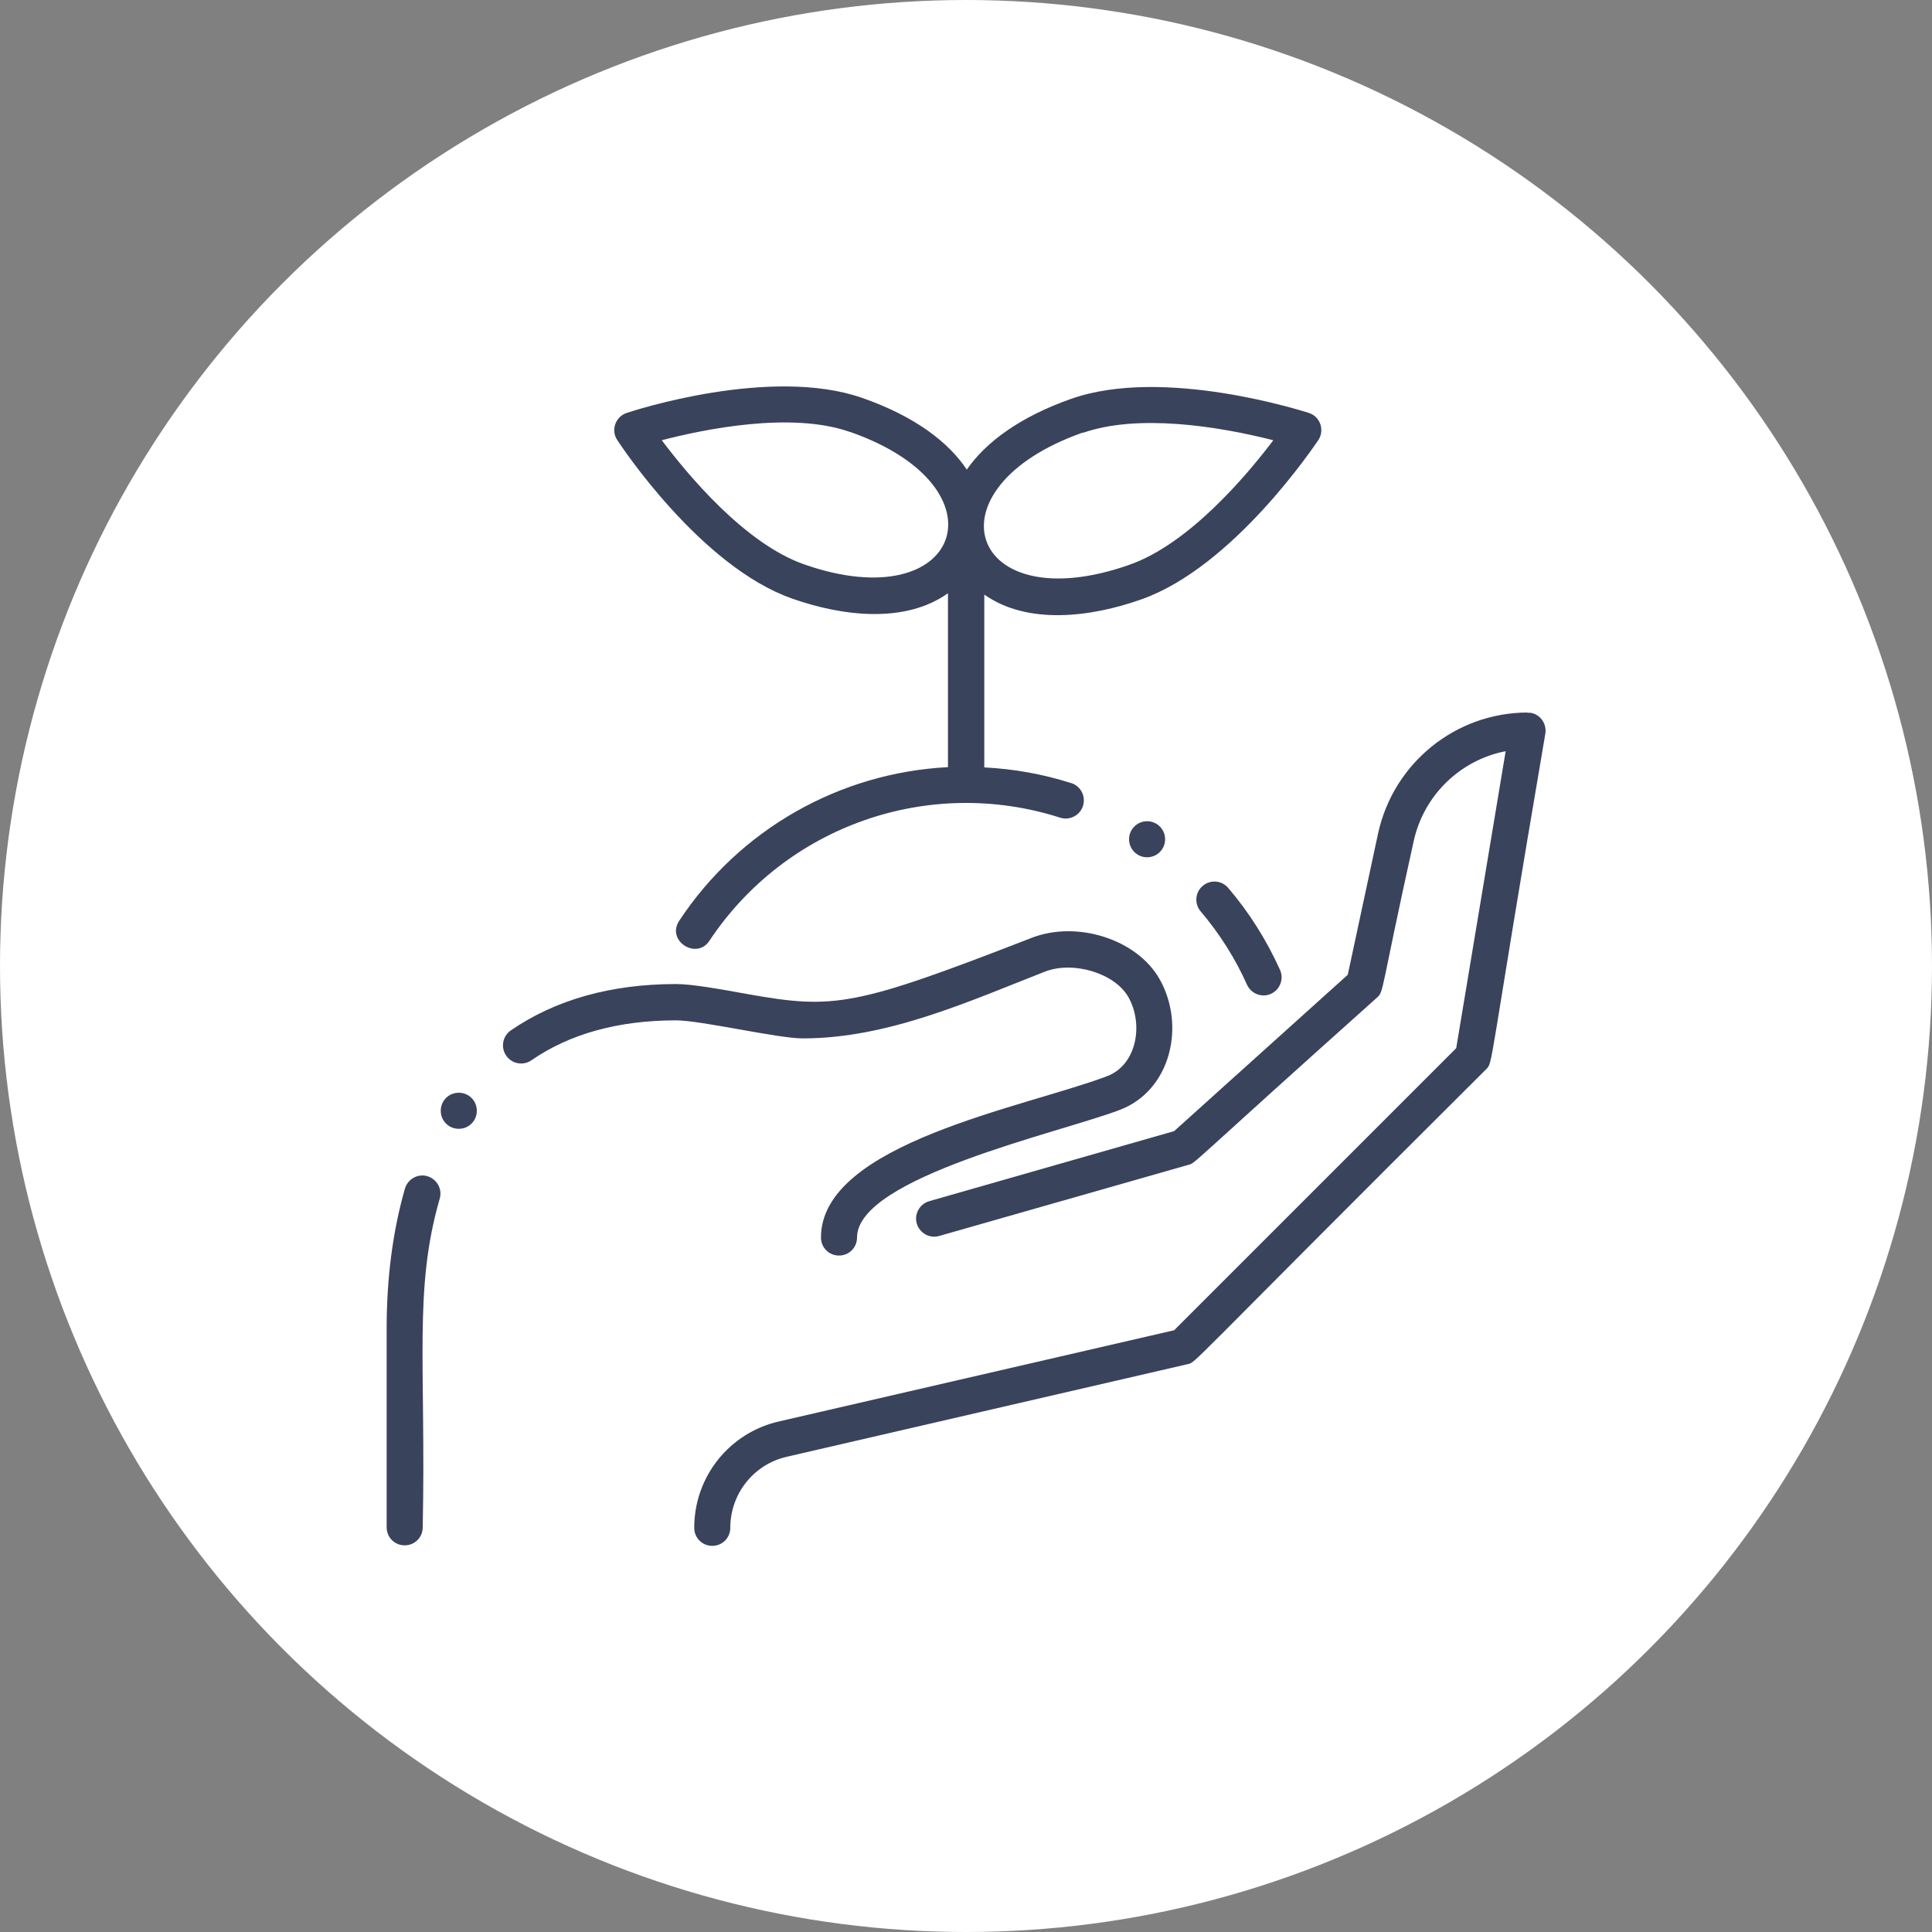 <?xml version="1.0" encoding="UTF-8"?><svg id="Layer_2" xmlns="http://www.w3.org/2000/svg" viewBox="0 0 75 75"><rect x="0" y="0" width="75" height="75" fill="#808080" stroke="none"/><defs><style>.cls-1{fill:#fff;}.cls-2{fill:#39435c;}</style></defs><g id="TEXTS"><g><circle class="cls-1" cx="37.5" cy="37.5" r="37.5"/><g id="Planting-2"><g id="Outline"><path class="cls-2" d="M31.17,40.31c3.31,0,6.47-1.45,9.39-2.59,1.11-.43,2.71,.06,3.24,.98,.6,1.05,.34,2.64-.83,3.08-3.2,1.21-11.1,2.6-11.1,6.26,0,.39,.31,.7,.7,.7s.7-.31,.7-.7c0-2.34,7.88-4.07,10.19-4.95,1.99-.75,2.58-3.28,1.55-5.09-.88-1.54-3.2-2.28-4.97-1.59-6.87,2.67-7.65,2.78-11.02,2.18-1.11-.2-2.16-.39-2.78-.39-2.52,0-4.68,.61-6.41,1.8-.32,.22-.4,.66-.18,.98,.22,.32,.66,.4,.98,.18,0,0,0,0,0,0,1.49-1.03,3.38-1.55,5.61-1.55,.98,0,3.94,.7,4.92,.7Z"/><path class="cls-2" d="M16.59,45.66c-.37-.11-.76,.11-.87,.48-.47,1.64-.71,3.46-.71,5.42v7.73c0,.39,.31,.7,.7,.7s.7-.31,.7-.7c.13-6.37-.36-9.22,.66-12.76,.11-.37-.11-.76-.48-.87,0,0,0,0,0,0Z"/><path class="cls-2" d="M59.29,27.66c-2.79,.01-5.19,1.96-5.79,4.68l-1.18,5.5-6.74,6.07-9.51,2.72c-.37,.11-.59,.5-.48,.87,.11,.37,.5,.59,.87,.48l9.67-2.76c.3-.08-.07,.12,7.31-6.48,.3-.27,.11-.09,1.44-6.09,.39-1.77,1.79-3.14,3.57-3.49l-1.92,11.53-10.95,10.95-15.34,3.54c-1.93,.44-3.29,2.15-3.29,4.13,0,.39,.31,.7,.7,.7s.7-.31,.7-.7c0-1.32,.91-2.47,2.2-2.76l15.54-3.59c.37-.09-.29,.39,11.59-11.44,.3-.3,.05,.2,2.31-13.04,.06-.38-.19-.75-.58-.81-.04,0-.08,0-.12,0Z"/><path class="cls-2" d="M30.76,23.24c1.93,.68,4.37,.98,6.04-.21v6.75c-4.23,.22-8.1,2.43-10.43,5.96-.52,.78,.67,1.54,1.17,.78,2.96-4.46,8.51-6.41,13.61-4.78,.37,.12,.77-.08,.89-.45,.12-.37-.08-.77-.45-.89,0,0,0,0-.01,0-1.09-.35-2.22-.55-3.37-.61v-6.71c1.68,1.19,4.14,.88,6.09,.19,3.59-1.26,6.74-5.99,6.88-6.19,.21-.32,.12-.76-.2-.97-.05-.03-.11-.06-.17-.08-.23-.07-5.63-1.81-9.22-.55-2.02,.71-3.33,1.7-4.06,2.75-.71-1.07-2.02-2.07-4.05-2.78-3.56-1.25-8.92,.5-9.15,.58-.37,.12-.57,.52-.45,.89,.02,.06,.05,.11,.08,.16,.13,.2,3.24,4.92,6.8,6.16Zm11.29-6.44c2.12-.74,5.22-.26,7.38,.29-1.02,1.35-3.27,4.03-5.6,4.84-6.21,2.18-7.97-2.97-1.79-5.14h0Zm-9.04-.03c6.16,2.16,4.3,7.27-1.79,5.14-2.31-.81-4.52-3.48-5.53-4.82,1.62-.42,5.01-1.13,7.31-.32Z"/><path class="cls-2" d="M46.69,34.39c-.3,.25-.33,.7-.08,.99,.73,.86,1.34,1.82,1.8,2.85,.16,.35,.58,.51,.93,.35,.35-.16,.51-.58,.35-.93-.52-1.15-1.19-2.22-2.01-3.18-.25-.3-.7-.33-.99-.08h0Z"/><circle class="cls-2" cx="44.53" cy="32.58" r=".7"/><path class="cls-2" d="M17.81,42.42c.39,0,.7,.31,.7,.7s-.31,.7-.7,.7-.7-.31-.7-.7,.31-.7,.7-.7Z"/></g></g></g></g></svg>